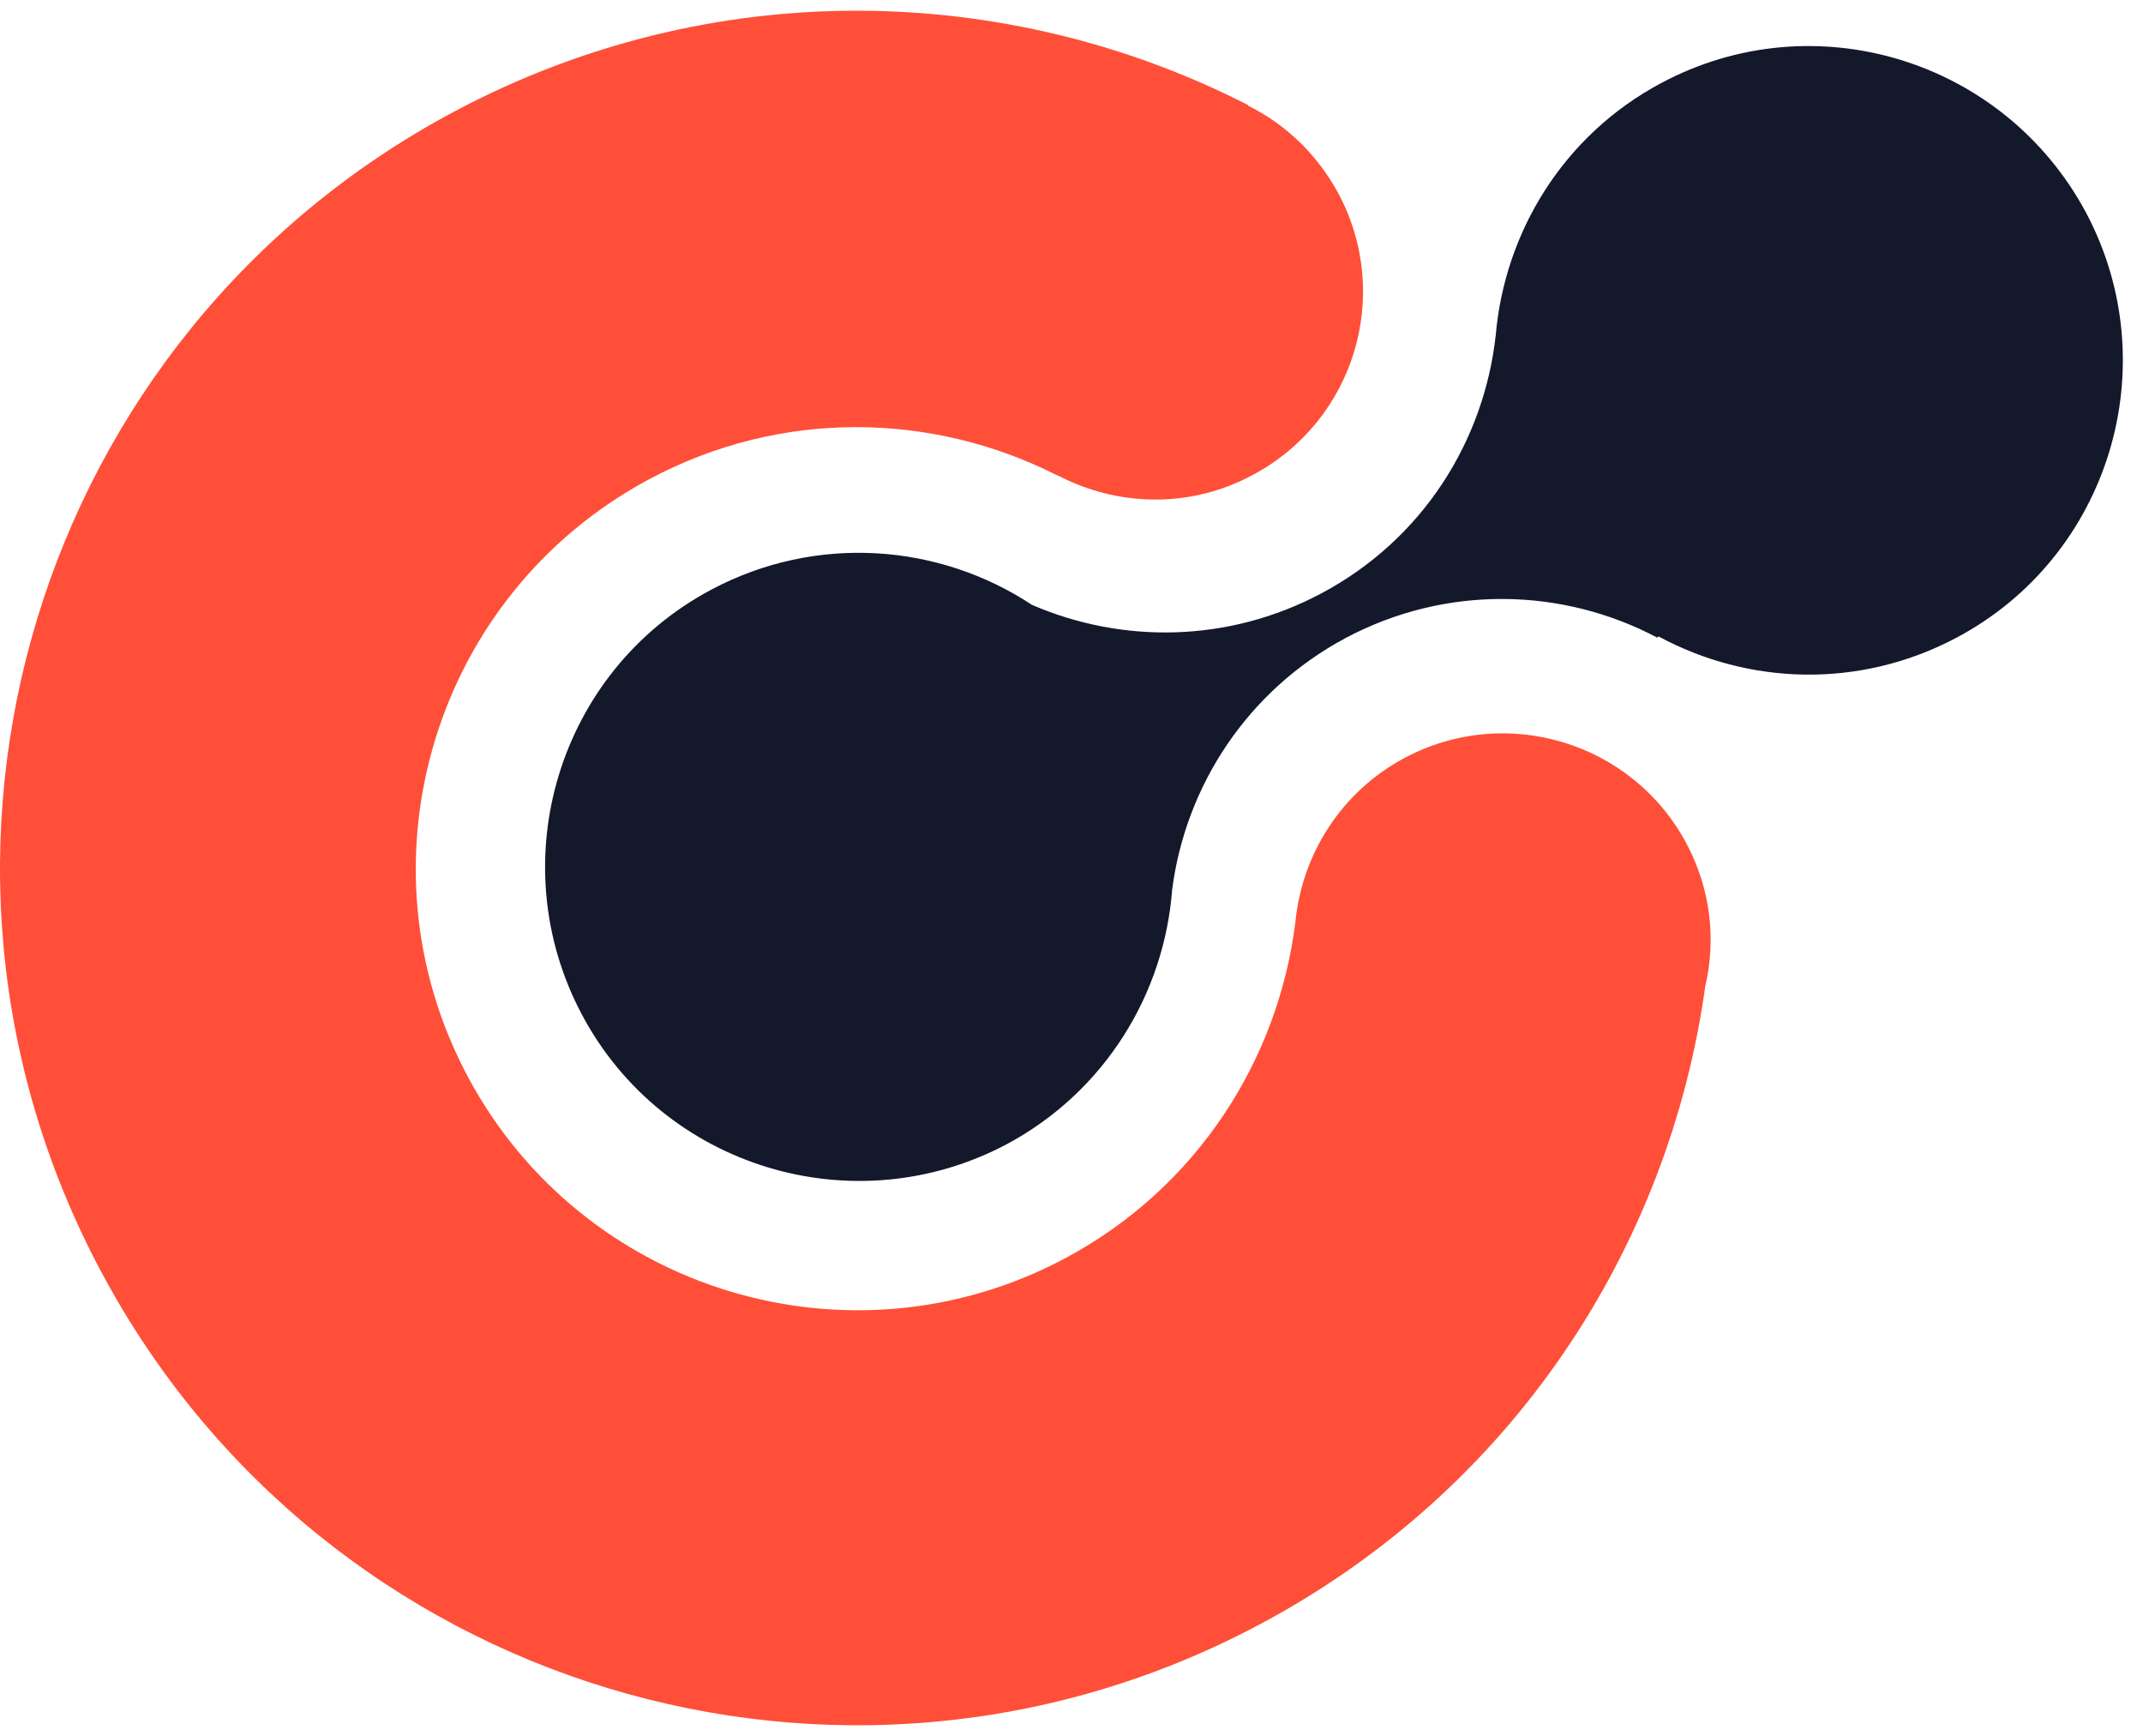 <svg width="100" height="81" viewBox="0 0 100 81" fill="none" xmlns="http://www.w3.org/2000/svg">
<path d="M78.695 39.356C76.174 34.624 70.28 32.839 65.549 35.361C62.574 36.947 60.76 39.866 60.449 43.011C59.655 49.442 55.859 55.421 49.71 58.707C39.68 64.062 27.185 60.266 21.83 50.236C16.475 40.206 20.272 27.711 30.302 22.356C36.45 19.069 43.505 19.239 49.285 22.157C49.399 22.214 49.512 22.242 49.597 22.299C49.625 22.327 49.682 22.327 49.71 22.356C52.402 23.631 55.632 23.687 58.465 22.157C63.197 19.636 64.982 13.771 62.46 9.039C61.469 7.197 59.967 5.781 58.239 4.931V4.902C46.99 -0.849 33.192 -1.189 21.179 5.214C1.685 15.612 -5.681 39.837 4.717 59.331C15.115 78.824 39.34 86.191 58.834 75.764C70.564 69.502 77.874 58.254 79.574 46.014C80.084 43.832 79.829 41.481 78.695 39.356Z" fill="#FF4F38"/>
<path d="M77.505 3.882C72.944 6.319 70.224 10.824 69.799 15.612C69.26 20.571 66.399 25.161 61.667 27.682C57.304 30.006 52.345 30.034 48.152 28.221C43.817 25.359 38.094 24.906 33.192 27.512C26.052 31.309 23.36 40.206 27.157 47.346C30.954 54.486 39.85 57.177 46.99 53.381C51.58 50.916 54.329 46.354 54.697 41.509C55.32 36.692 58.182 32.244 62.772 29.779C67.504 27.257 72.944 27.427 77.335 29.751L77.392 29.694C81.585 31.961 86.77 32.159 91.304 29.751C98.444 25.954 101.135 17.057 97.339 9.917C93.514 2.777 84.645 0.057 77.505 3.882Z" fill="#13182B"/>
</svg>
